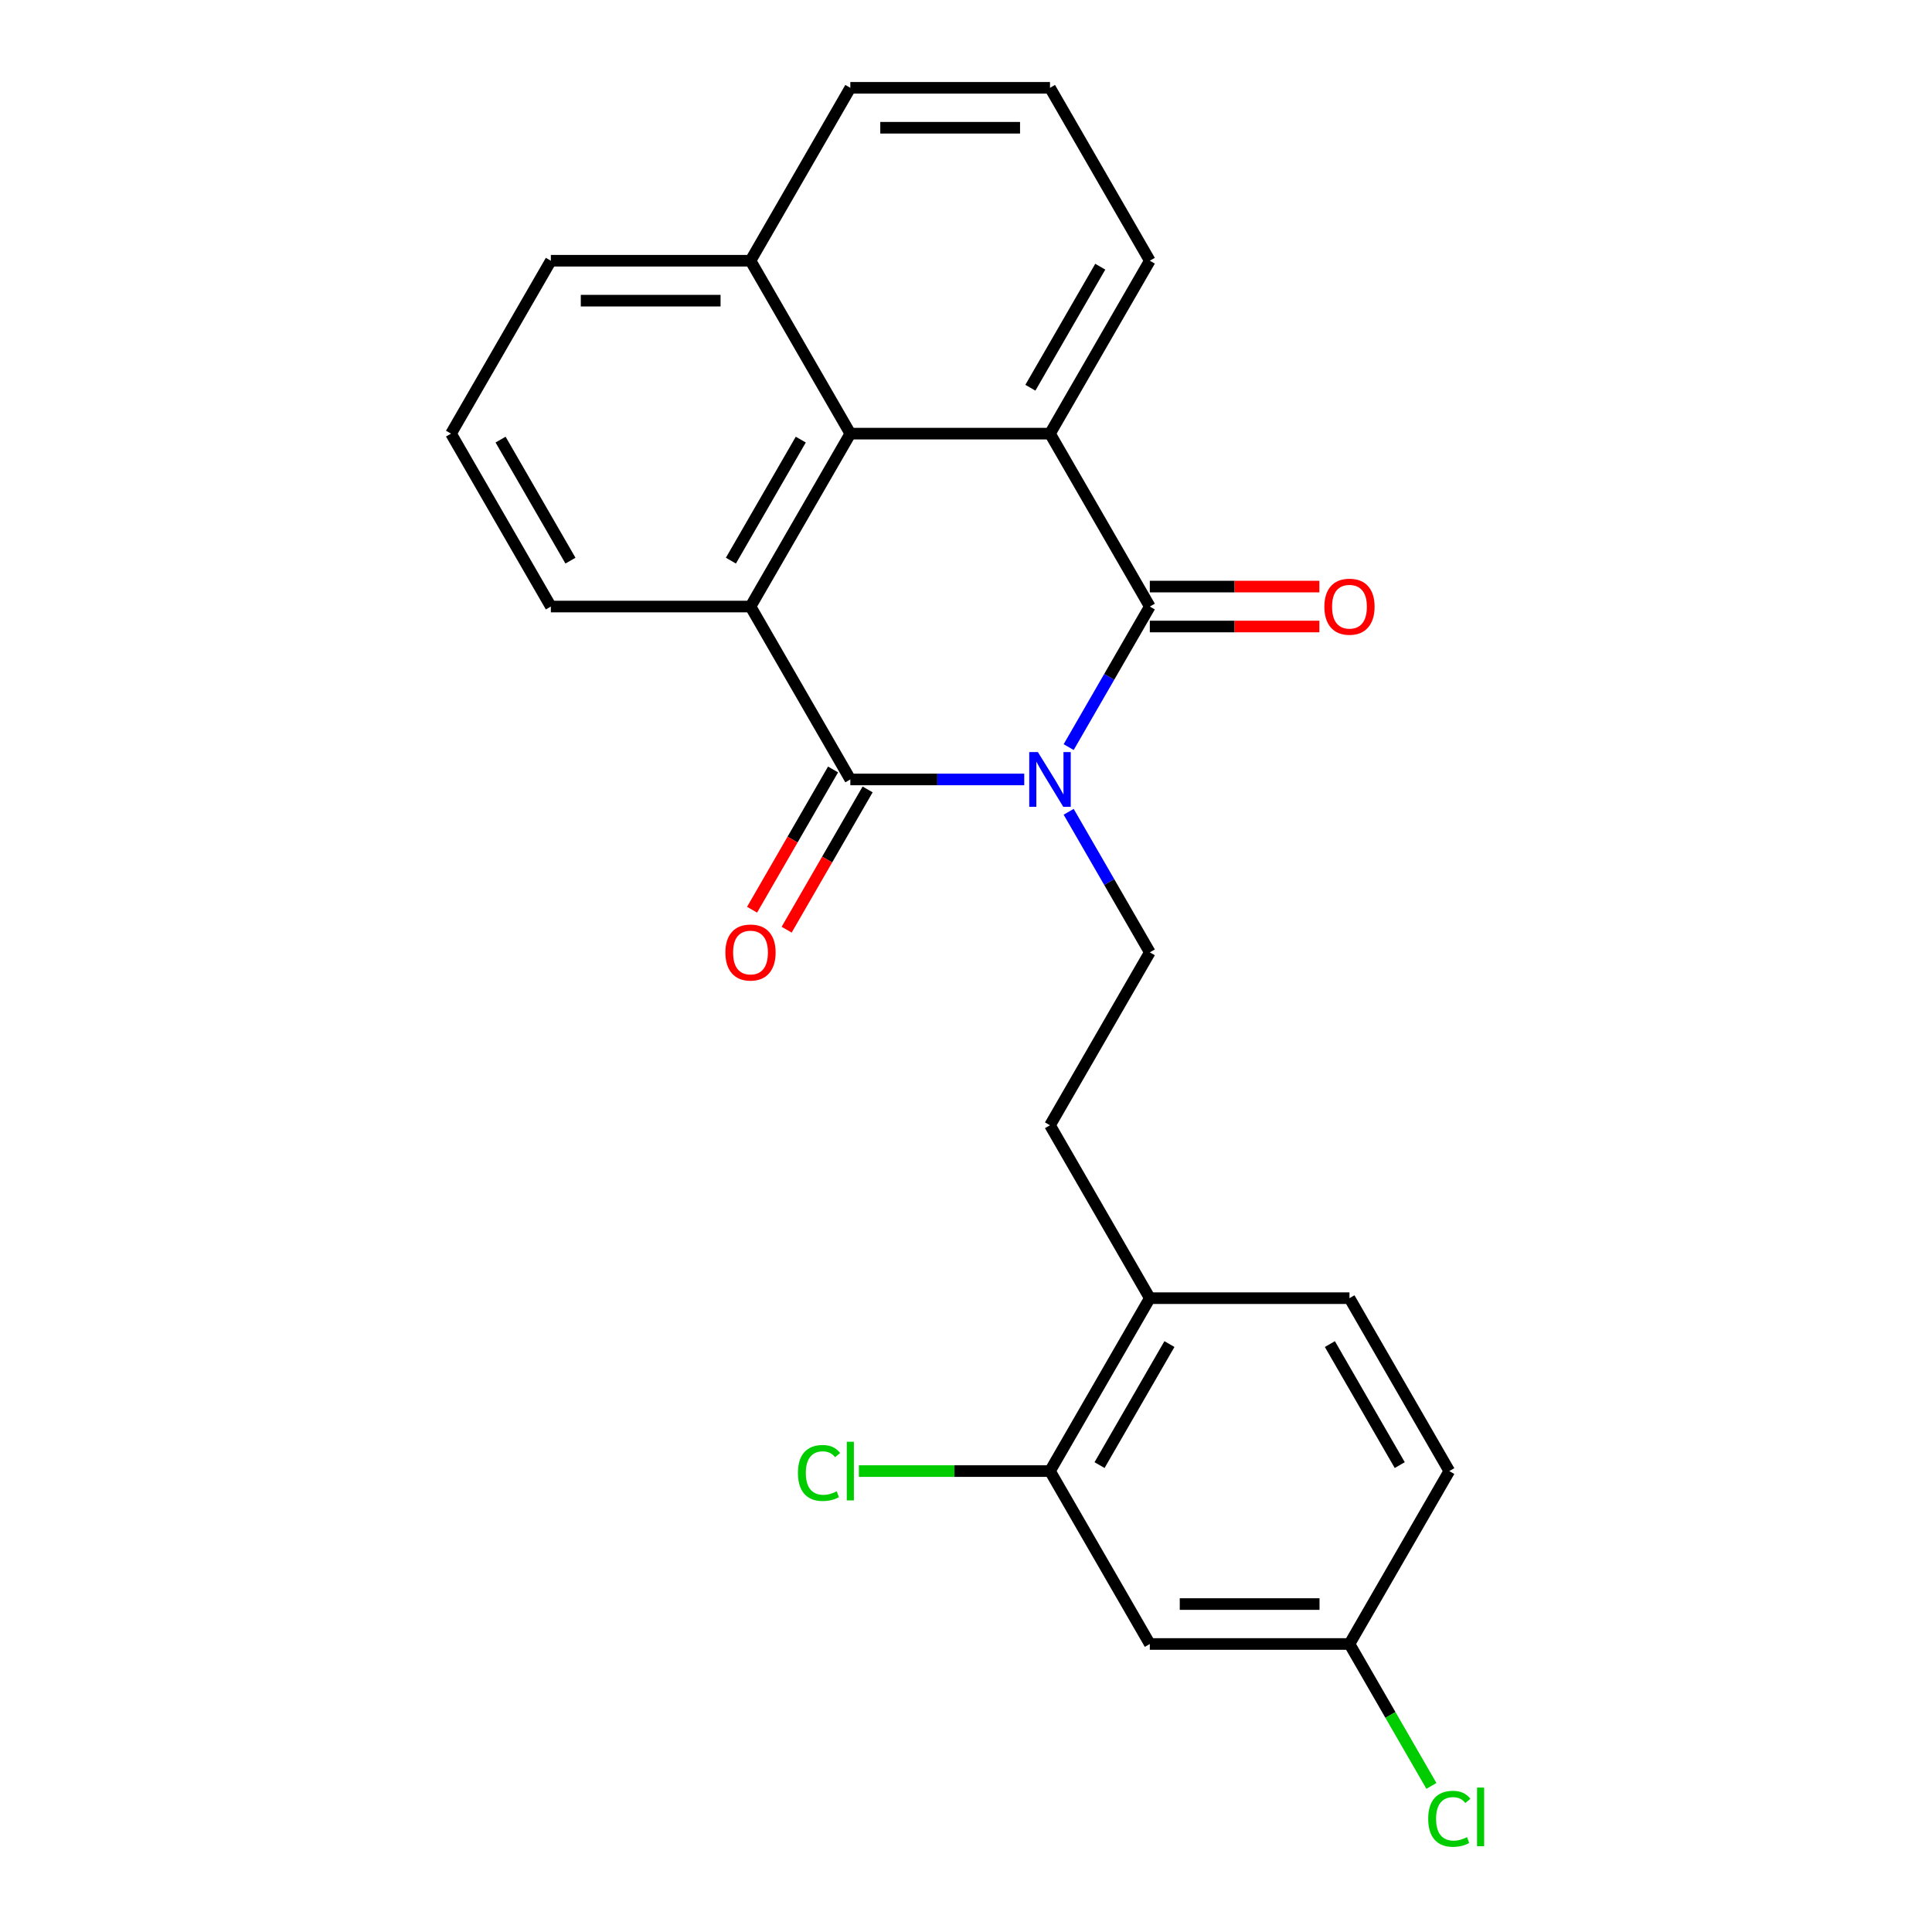 <?xml version='1.0' encoding='iso-8859-1'?>
<svg version='1.1' baseProfile='full'
              xmlns='http://www.w3.org/2000/svg'
                      xmlns:rdkit='http://www.rdkit.org/xml'
                      xmlns:xlink='http://www.w3.org/1999/xlink'
                  xml:space='preserve'
width='1000px' height='1000px' viewBox='0 0 1000 1000'>
<!-- END OF HEADER -->
<rect style='opacity:1.0;fill:#FFFFFF;stroke:none' width='1000' height='1000' x='0' y='0'> </rect>
<path class='bond-0' d='M 553.14,386.698 L 574.142,350.321' style='fill:none;fill-rule:evenodd;stroke:#0000FF;stroke-width:6px;stroke-linecap:butt;stroke-linejoin:miter;stroke-opacity:1' />
<path class='bond-0' d='M 574.142,350.321 L 595.144,313.945' style='fill:none;fill-rule:evenodd;stroke:#000000;stroke-width:6px;stroke-linecap:butt;stroke-linejoin:miter;stroke-opacity:1' />
<path class='bond-1' d='M 530.149,403.441 L 485.14,403.441' style='fill:none;fill-rule:evenodd;stroke:#0000FF;stroke-width:6px;stroke-linecap:butt;stroke-linejoin:miter;stroke-opacity:1' />
<path class='bond-1' d='M 485.14,403.441 L 440.131,403.441' style='fill:none;fill-rule:evenodd;stroke:#000000;stroke-width:6px;stroke-linecap:butt;stroke-linejoin:miter;stroke-opacity:1' />
<path class='bond-5' d='M 553.14,420.185 L 574.142,456.561' style='fill:none;fill-rule:evenodd;stroke:#0000FF;stroke-width:6px;stroke-linecap:butt;stroke-linejoin:miter;stroke-opacity:1' />
<path class='bond-5' d='M 574.142,456.561 L 595.144,492.938' style='fill:none;fill-rule:evenodd;stroke:#000000;stroke-width:6px;stroke-linecap:butt;stroke-linejoin:miter;stroke-opacity:1' />
<path class='bond-2' d='M 595.144,313.945 L 543.473,224.448' style='fill:none;fill-rule:evenodd;stroke:#000000;stroke-width:6px;stroke-linecap:butt;stroke-linejoin:miter;stroke-opacity:1' />
<path class='bond-8' d='M 595.144,324.279 L 639.023,324.279' style='fill:none;fill-rule:evenodd;stroke:#000000;stroke-width:6px;stroke-linecap:butt;stroke-linejoin:miter;stroke-opacity:1' />
<path class='bond-8' d='M 639.023,324.279 L 682.902,324.279' style='fill:none;fill-rule:evenodd;stroke:#FF0000;stroke-width:6px;stroke-linecap:butt;stroke-linejoin:miter;stroke-opacity:1' />
<path class='bond-8' d='M 595.144,303.61 L 639.023,303.61' style='fill:none;fill-rule:evenodd;stroke:#000000;stroke-width:6px;stroke-linecap:butt;stroke-linejoin:miter;stroke-opacity:1' />
<path class='bond-8' d='M 639.023,303.61 L 682.902,303.61' style='fill:none;fill-rule:evenodd;stroke:#FF0000;stroke-width:6px;stroke-linecap:butt;stroke-linejoin:miter;stroke-opacity:1' />
<path class='bond-3' d='M 440.131,403.441 L 388.46,313.945' style='fill:none;fill-rule:evenodd;stroke:#000000;stroke-width:6px;stroke-linecap:butt;stroke-linejoin:miter;stroke-opacity:1' />
<path class='bond-9' d='M 431.181,398.274 L 410.225,434.571' style='fill:none;fill-rule:evenodd;stroke:#000000;stroke-width:6px;stroke-linecap:butt;stroke-linejoin:miter;stroke-opacity:1' />
<path class='bond-9' d='M 410.225,434.571 L 389.27,470.867' style='fill:none;fill-rule:evenodd;stroke:#FF0000;stroke-width:6px;stroke-linecap:butt;stroke-linejoin:miter;stroke-opacity:1' />
<path class='bond-9' d='M 449.081,408.608 L 428.125,444.905' style='fill:none;fill-rule:evenodd;stroke:#000000;stroke-width:6px;stroke-linecap:butt;stroke-linejoin:miter;stroke-opacity:1' />
<path class='bond-9' d='M 428.125,444.905 L 407.169,481.202' style='fill:none;fill-rule:evenodd;stroke:#FF0000;stroke-width:6px;stroke-linecap:butt;stroke-linejoin:miter;stroke-opacity:1' />
<path class='bond-16' d='M 543.473,224.448 L 595.144,134.951' style='fill:none;fill-rule:evenodd;stroke:#000000;stroke-width:6px;stroke-linecap:butt;stroke-linejoin:miter;stroke-opacity:1' />
<path class='bond-16' d='M 533.324,200.689 L 569.494,138.042' style='fill:none;fill-rule:evenodd;stroke:#000000;stroke-width:6px;stroke-linecap:butt;stroke-linejoin:miter;stroke-opacity:1' />
<path class='bond-24' d='M 543.473,224.448 L 440.131,224.448' style='fill:none;fill-rule:evenodd;stroke:#000000;stroke-width:6px;stroke-linecap:butt;stroke-linejoin:miter;stroke-opacity:1' />
<path class='bond-4' d='M 388.46,313.945 L 440.131,224.448' style='fill:none;fill-rule:evenodd;stroke:#000000;stroke-width:6px;stroke-linecap:butt;stroke-linejoin:miter;stroke-opacity:1' />
<path class='bond-4' d='M 378.311,290.186 L 414.481,227.538' style='fill:none;fill-rule:evenodd;stroke:#000000;stroke-width:6px;stroke-linecap:butt;stroke-linejoin:miter;stroke-opacity:1' />
<path class='bond-17' d='M 388.46,313.945 L 285.118,313.945' style='fill:none;fill-rule:evenodd;stroke:#000000;stroke-width:6px;stroke-linecap:butt;stroke-linejoin:miter;stroke-opacity:1' />
<path class='bond-12' d='M 440.131,224.448 L 388.46,134.951' style='fill:none;fill-rule:evenodd;stroke:#000000;stroke-width:6px;stroke-linecap:butt;stroke-linejoin:miter;stroke-opacity:1' />
<path class='bond-11' d='M 595.144,492.938 L 543.473,582.435' style='fill:none;fill-rule:evenodd;stroke:#000000;stroke-width:6px;stroke-linecap:butt;stroke-linejoin:miter;stroke-opacity:1' />
<path class='bond-6' d='M 543.473,761.428 L 595.144,671.931' style='fill:none;fill-rule:evenodd;stroke:#000000;stroke-width:6px;stroke-linecap:butt;stroke-linejoin:miter;stroke-opacity:1' />
<path class='bond-6' d='M 569.123,758.338 L 605.293,695.69' style='fill:none;fill-rule:evenodd;stroke:#000000;stroke-width:6px;stroke-linecap:butt;stroke-linejoin:miter;stroke-opacity:1' />
<path class='bond-7' d='M 543.473,761.428 L 595.144,850.925' style='fill:none;fill-rule:evenodd;stroke:#000000;stroke-width:6px;stroke-linecap:butt;stroke-linejoin:miter;stroke-opacity:1' />
<path class='bond-15' d='M 543.473,761.428 L 494.014,761.428' style='fill:none;fill-rule:evenodd;stroke:#000000;stroke-width:6px;stroke-linecap:butt;stroke-linejoin:miter;stroke-opacity:1' />
<path class='bond-15' d='M 494.014,761.428 L 444.555,761.428' style='fill:none;fill-rule:evenodd;stroke:#00CC00;stroke-width:6px;stroke-linecap:butt;stroke-linejoin:miter;stroke-opacity:1' />
<path class='bond-27' d='M 595.144,850.925 L 698.486,850.925' style='fill:none;fill-rule:evenodd;stroke:#000000;stroke-width:6px;stroke-linecap:butt;stroke-linejoin:miter;stroke-opacity:1' />
<path class='bond-27' d='M 610.645,830.256 L 682.984,830.256' style='fill:none;fill-rule:evenodd;stroke:#000000;stroke-width:6px;stroke-linecap:butt;stroke-linejoin:miter;stroke-opacity:1' />
<path class='bond-10' d='M 595.144,671.931 L 543.473,582.435' style='fill:none;fill-rule:evenodd;stroke:#000000;stroke-width:6px;stroke-linecap:butt;stroke-linejoin:miter;stroke-opacity:1' />
<path class='bond-13' d='M 595.144,671.931 L 698.486,671.931' style='fill:none;fill-rule:evenodd;stroke:#000000;stroke-width:6px;stroke-linecap:butt;stroke-linejoin:miter;stroke-opacity:1' />
<path class='bond-23' d='M 388.46,134.951 L 440.131,45.455' style='fill:none;fill-rule:evenodd;stroke:#000000;stroke-width:6px;stroke-linecap:butt;stroke-linejoin:miter;stroke-opacity:1' />
<path class='bond-25' d='M 388.46,134.951 L 285.118,134.951' style='fill:none;fill-rule:evenodd;stroke:#000000;stroke-width:6px;stroke-linecap:butt;stroke-linejoin:miter;stroke-opacity:1' />
<path class='bond-25' d='M 372.959,155.62 L 300.619,155.62' style='fill:none;fill-rule:evenodd;stroke:#000000;stroke-width:6px;stroke-linecap:butt;stroke-linejoin:miter;stroke-opacity:1' />
<path class='bond-18' d='M 698.486,671.931 L 750.157,761.428' style='fill:none;fill-rule:evenodd;stroke:#000000;stroke-width:6px;stroke-linecap:butt;stroke-linejoin:miter;stroke-opacity:1' />
<path class='bond-18' d='M 688.337,695.69 L 724.507,758.338' style='fill:none;fill-rule:evenodd;stroke:#000000;stroke-width:6px;stroke-linecap:butt;stroke-linejoin:miter;stroke-opacity:1' />
<path class='bond-14' d='M 698.486,850.925 L 750.157,761.428' style='fill:none;fill-rule:evenodd;stroke:#000000;stroke-width:6px;stroke-linecap:butt;stroke-linejoin:miter;stroke-opacity:1' />
<path class='bond-19' d='M 698.486,850.925 L 719.69,887.651' style='fill:none;fill-rule:evenodd;stroke:#000000;stroke-width:6px;stroke-linecap:butt;stroke-linejoin:miter;stroke-opacity:1' />
<path class='bond-19' d='M 719.69,887.651 L 740.894,924.378' style='fill:none;fill-rule:evenodd;stroke:#00CC00;stroke-width:6px;stroke-linecap:butt;stroke-linejoin:miter;stroke-opacity:1' />
<path class='bond-20' d='M 595.144,134.951 L 543.473,45.455' style='fill:none;fill-rule:evenodd;stroke:#000000;stroke-width:6px;stroke-linecap:butt;stroke-linejoin:miter;stroke-opacity:1' />
<path class='bond-21' d='M 285.118,313.945 L 233.447,224.448' style='fill:none;fill-rule:evenodd;stroke:#000000;stroke-width:6px;stroke-linecap:butt;stroke-linejoin:miter;stroke-opacity:1' />
<path class='bond-21' d='M 295.267,290.186 L 259.097,227.538' style='fill:none;fill-rule:evenodd;stroke:#000000;stroke-width:6px;stroke-linecap:butt;stroke-linejoin:miter;stroke-opacity:1' />
<path class='bond-26' d='M 543.473,45.455 L 440.131,45.455' style='fill:none;fill-rule:evenodd;stroke:#000000;stroke-width:6px;stroke-linecap:butt;stroke-linejoin:miter;stroke-opacity:1' />
<path class='bond-26' d='M 527.972,66.123 L 455.632,66.123' style='fill:none;fill-rule:evenodd;stroke:#000000;stroke-width:6px;stroke-linecap:butt;stroke-linejoin:miter;stroke-opacity:1' />
<path class='bond-22' d='M 233.447,224.448 L 285.118,134.951' style='fill:none;fill-rule:evenodd;stroke:#000000;stroke-width:6px;stroke-linecap:butt;stroke-linejoin:miter;stroke-opacity:1' />
<path  class='atom-0' d='M 537.213 389.281
L 546.493 404.281
Q 547.413 405.761, 548.893 408.441
Q 550.373 411.121, 550.453 411.281
L 550.453 389.281
L 554.213 389.281
L 554.213 417.601
L 550.333 417.601
L 540.373 401.201
Q 539.213 399.281, 537.973 397.081
Q 536.773 394.881, 536.413 394.201
L 536.413 417.601
L 532.733 417.601
L 532.733 389.281
L 537.213 389.281
' fill='#0000FF'/>
<path  class='atom-9' d='M 685.486 314.025
Q 685.486 307.225, 688.846 303.425
Q 692.206 299.625, 698.486 299.625
Q 704.766 299.625, 708.126 303.425
Q 711.486 307.225, 711.486 314.025
Q 711.486 320.905, 708.086 324.825
Q 704.686 328.705, 698.486 328.705
Q 692.246 328.705, 688.846 324.825
Q 685.486 320.945, 685.486 314.025
M 698.486 325.505
Q 702.806 325.505, 705.126 322.625
Q 707.486 319.705, 707.486 314.025
Q 707.486 308.465, 705.126 305.665
Q 702.806 302.825, 698.486 302.825
Q 694.166 302.825, 691.806 305.625
Q 689.486 308.425, 689.486 314.025
Q 689.486 319.745, 691.806 322.625
Q 694.166 325.505, 698.486 325.505
' fill='#FF0000'/>
<path  class='atom-10' d='M 375.46 493.018
Q 375.46 486.218, 378.82 482.418
Q 382.18 478.618, 388.46 478.618
Q 394.74 478.618, 398.1 482.418
Q 401.46 486.218, 401.46 493.018
Q 401.46 499.898, 398.06 503.818
Q 394.66 507.698, 388.46 507.698
Q 382.22 507.698, 378.82 503.818
Q 375.46 499.938, 375.46 493.018
M 388.46 504.498
Q 392.78 504.498, 395.1 501.618
Q 397.46 498.698, 397.46 493.018
Q 397.46 487.458, 395.1 484.658
Q 392.78 481.818, 388.46 481.818
Q 384.14 481.818, 381.78 484.618
Q 379.46 487.418, 379.46 493.018
Q 379.46 498.738, 381.78 501.618
Q 384.14 504.498, 388.46 504.498
' fill='#FF0000'/>
<path  class='atom-16' d='M 413.011 762.408
Q 413.011 755.368, 416.291 751.688
Q 419.611 747.968, 425.891 747.968
Q 431.731 747.968, 434.851 752.088
L 432.211 754.248
Q 429.931 751.248, 425.891 751.248
Q 421.611 751.248, 419.331 754.128
Q 417.091 756.968, 417.091 762.408
Q 417.091 768.008, 419.411 770.888
Q 421.771 773.768, 426.331 773.768
Q 429.451 773.768, 433.091 771.888
L 434.211 774.888
Q 432.731 775.848, 430.491 776.408
Q 428.251 776.968, 425.771 776.968
Q 419.611 776.968, 416.291 773.208
Q 413.011 769.448, 413.011 762.408
' fill='#00CC00'/>
<path  class='atom-16' d='M 438.291 746.248
L 441.971 746.248
L 441.971 776.608
L 438.291 776.608
L 438.291 746.248
' fill='#00CC00'/>
<path  class='atom-20' d='M 739.237 941.402
Q 739.237 934.362, 742.517 930.682
Q 745.837 926.962, 752.117 926.962
Q 757.957 926.962, 761.077 931.082
L 758.437 933.242
Q 756.157 930.242, 752.117 930.242
Q 747.837 930.242, 745.557 933.122
Q 743.317 935.962, 743.317 941.402
Q 743.317 947.002, 745.637 949.882
Q 747.997 952.762, 752.557 952.762
Q 755.677 952.762, 759.317 950.882
L 760.437 953.882
Q 758.957 954.842, 756.717 955.402
Q 754.477 955.962, 751.997 955.962
Q 745.837 955.962, 742.517 952.202
Q 739.237 948.442, 739.237 941.402
' fill='#00CC00'/>
<path  class='atom-20' d='M 764.517 925.242
L 768.197 925.242
L 768.197 955.602
L 764.517 955.602
L 764.517 925.242
' fill='#00CC00'/>
</svg>
